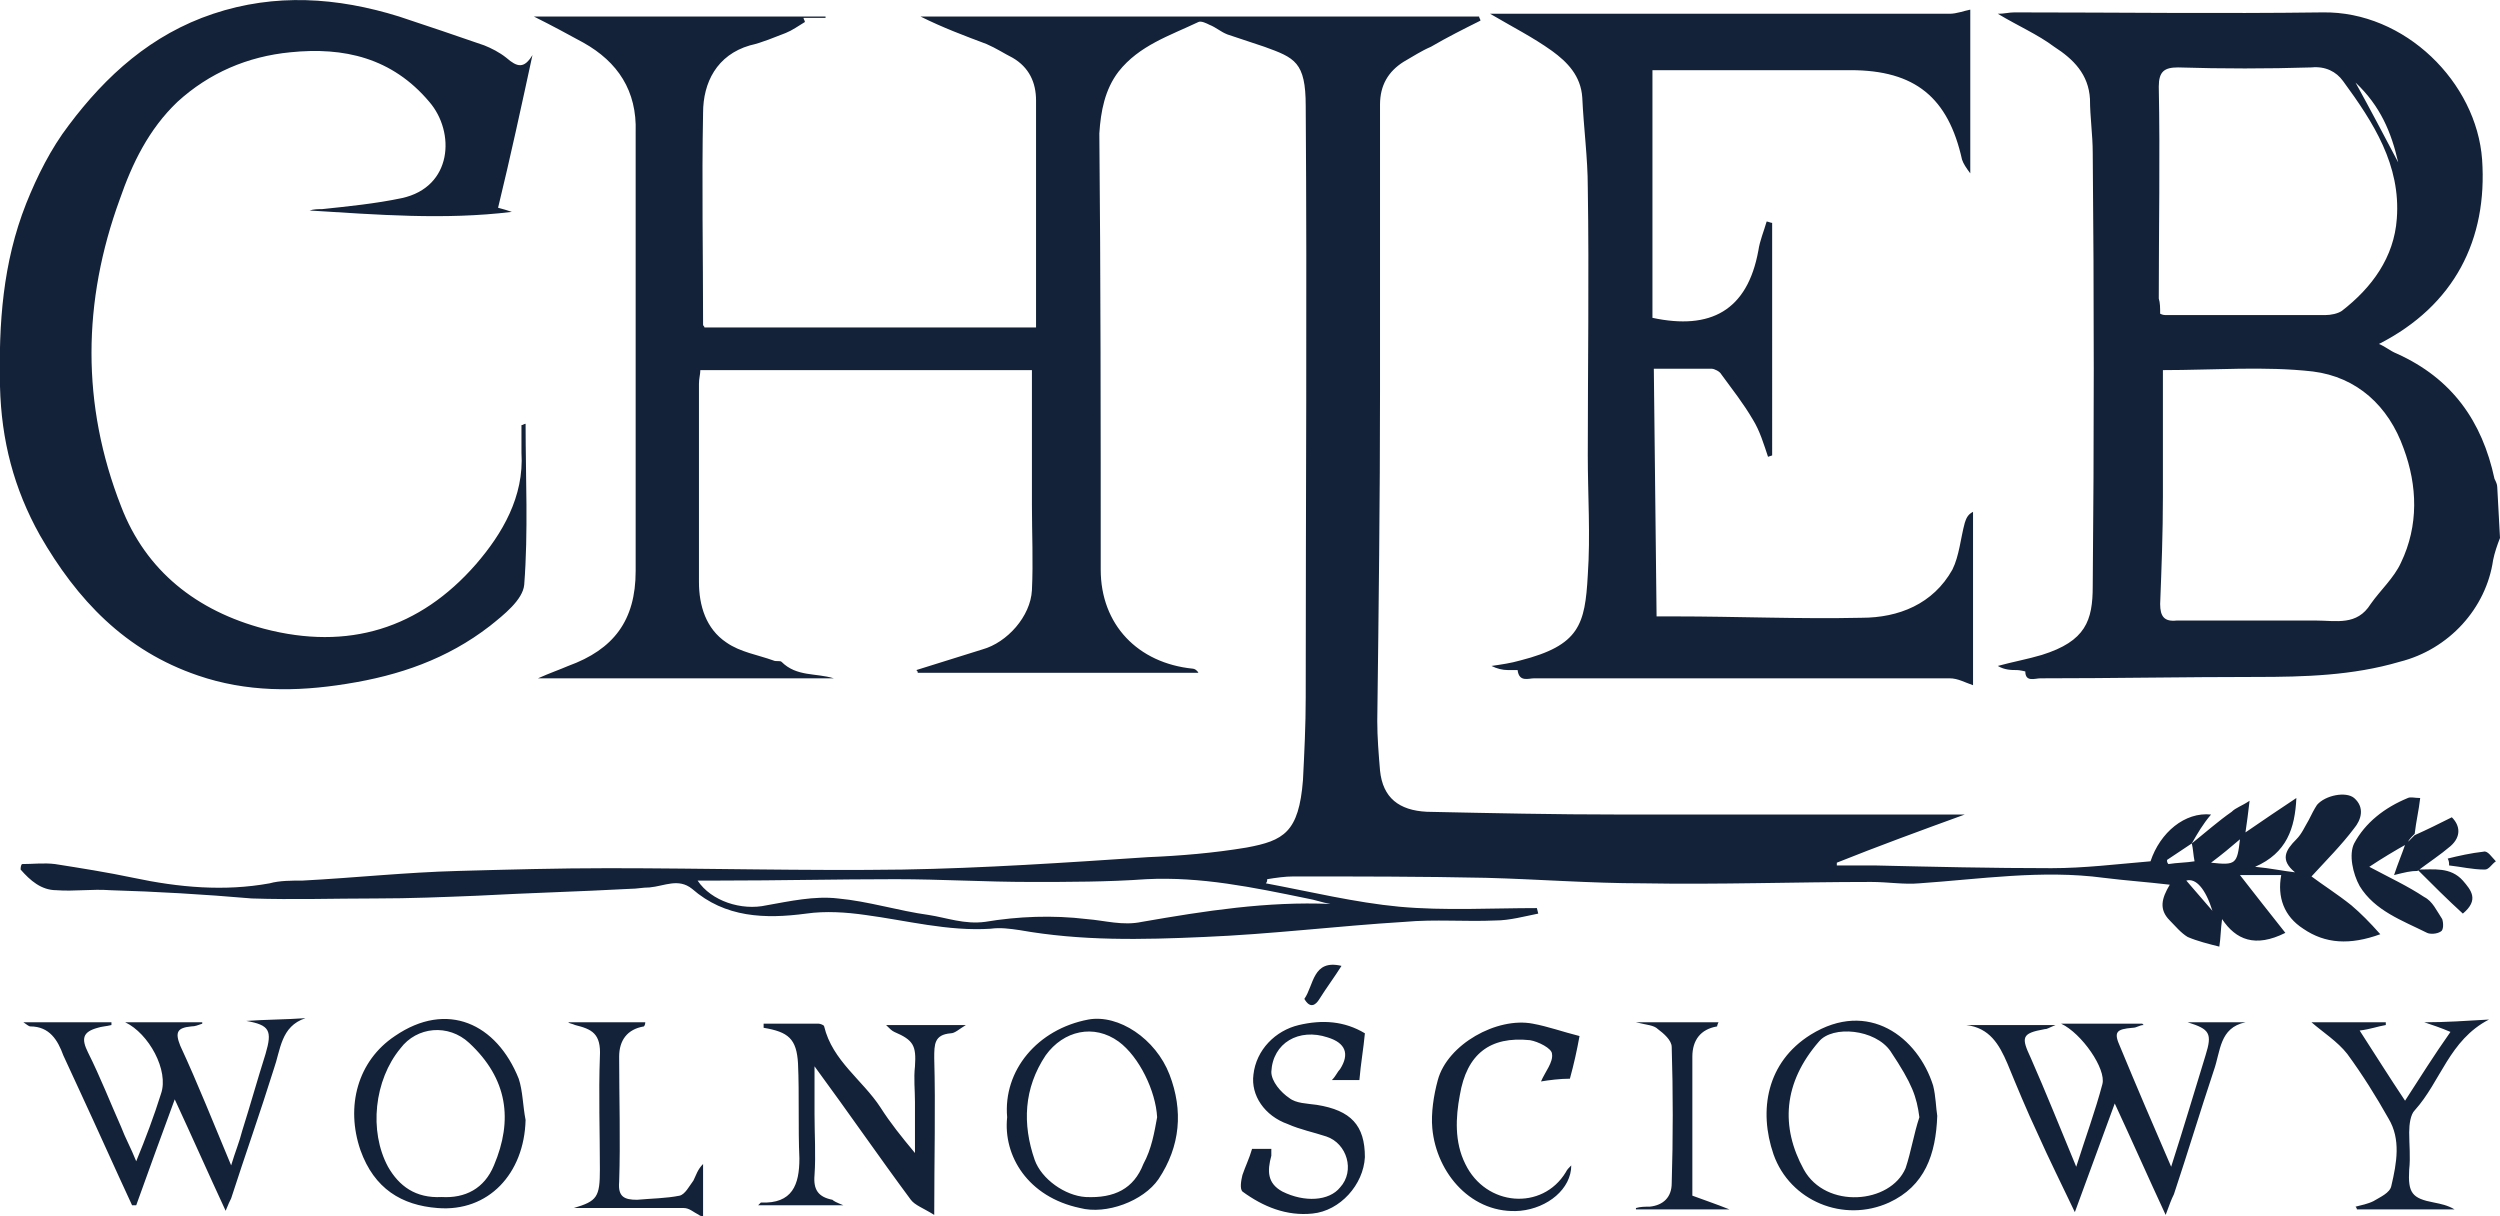 <svg xmlns="http://www.w3.org/2000/svg" xmlns:xlink="http://www.w3.org/1999/xlink" id="b" x="0px" y="0px" viewBox="0 0 181.7 88.4" style="enable-background:new 0 0 181.7 88.4;" xml:space="preserve"><style type="text/css">	.st0{fill:#132238;}</style><g id="c">	<path id="d" class="st0" d="M181.7,39.1c-0.2,0.5-0.4,1.1-0.5,1.6c-0.5,3.5-3.2,6.5-6.8,7.4c-3.4,1-6.9,1.1-10.4,1.1  c-5.2,0-10.5,0.1-15.7,0.1c-0.4,0-1.1,0.3-1.1-0.5c0,0-0.4-0.1-0.6-0.1c-0.4,0-0.9,0-1.4-0.3c1.1-0.3,2.2-0.5,3.2-0.8  c3.2-1,3.7-2.5,3.7-5c0.1-10.5,0.1-21,0-31.5c0-1.3-0.2-2.6-0.2-3.9c-0.1-1.8-1.2-2.9-2.6-3.8c-1.2-0.9-2.6-1.5-4.1-2.4  c0.5,0,0.8-0.1,1.2-0.1c7.5,0,14.9,0.1,22.4,0c6-0.1,11.2,5.1,11.6,10.7c0.4,5.8-2,10.6-7.5,13.4c0.5,0.2,0.8,0.5,1.3,0.7  c4,1.8,6.2,4.9,7.1,9.1c0.1,0.2,0.2,0.4,0.2,0.6L181.7,39.1L181.7,39.1z M157.2,26.9c0,3.2,0,6.2,0,9.2c0,2.6-0.1,5.2-0.2,7.8  c0,0.9,0.3,1.3,1.2,1.2c3.4,0,6.7,0,10.1,0c1.5,0,3,0.4,4-1.2c0.7-1,1.7-1.9,2.2-3c1.3-2.7,1.2-5.6,0.2-8.3  c-1.1-3.1-3.4-5.2-6.6-5.6C164.6,26.6,160.9,26.9,157.2,26.9z M157,22.8c0.2,0.1,0.3,0.1,0.5,0.1c3.8,0,7.7,0,11.5,0  c0.4,0,0.9-0.1,1.2-0.3c2.2-1.7,3.8-3.9,4-6.7c0.3-3.9-1.7-7-3.9-10c-0.5-0.7-1.3-1.1-2.3-1c-3.2,0.1-6.5,0.1-9.7,0  c-1,0-1.4,0.3-1.4,1.4c0.1,5.1,0,10.3,0,15.4C157,22,157,22.4,157,22.8L157,22.8z M171.2,6c1.1,2,2.1,3.9,3.1,5.8  C173.8,9.6,173,7.7,171.2,6z M51.1,88.4v-3.8c-0.4,0.4-0.5,0.8-0.7,1.2c-0.3,0.4-0.6,1-1,1.1c-1,0.2-2,0.2-3.1,0.3  c-0.9,0-1.4-0.2-1.3-1.3c0.1-3,0-6.1,0-9.1c0-1.2,0.6-2,1.8-2.2c0,0,0.1-0.1,0.1-0.3h-5.6c0.1,0.1,0.3,0.1,0.5,0.2  c1.2,0.3,1.9,0.6,1.8,2.3c-0.1,2.7,0,5.5,0,8.2c0,2-0.2,2.3-1.9,2.8c2.6,0,5.3,0,8,0c0.4,0,0.7,0.3,1.1,0.5  C50.9,88.4,51.1,88.4,51.1,88.4z M159.3,61.3c1-0.8,1.9-1.6,2.9-2.3c0.3-0.3,0.7-0.4,1.3-0.8c-0.1,0.9-0.2,1.6-0.3,2.3  c1.3-0.9,2.5-1.7,3.7-2.5c-0.1,2.2-0.7,4-3,5c1.1,0.1,2,0.3,2.9,0.4c-1.1-0.9-0.7-1.6,0.1-2.4c0.4-0.4,0.6-0.9,0.9-1.4  c0.2-0.4,0.4-0.8,0.6-1.1c0.6-0.7,2.1-1,2.7-0.5c0.8,0.7,0.5,1.6,0,2.2c-0.9,1.2-2,2.3-3.1,3.5c0.8,0.6,1.9,1.3,2.9,2.1  c0.7,0.6,1.3,1.2,2.1,2.1c-2.2,0.8-4,0.7-5.6-0.4c-1.4-0.9-1.9-2.3-1.6-3.9h-3c1.1,1.4,2.1,2.7,3.3,4.2c-2.2,1.1-3.6,0.5-4.6-1  c-0.1,0.7-0.1,1.4-0.2,2c-0.8-0.2-1.6-0.4-2.3-0.7c-0.5-0.3-0.9-0.8-1.3-1.2c-0.8-0.8-0.6-1.6,0-2.6c-1.7-0.2-3.2-0.3-4.8-0.5  c-4.5-0.6-9,0.1-13.4,0.4c-1.1,0.1-2.3-0.1-3.5-0.1c-5.5,0-11.1,0.2-16.6,0.1c-3.8,0-7.6-0.3-11.4-0.4c-4.7-0.1-9.3-0.1-14-0.1  c-0.6,0-1.3,0.1-1.9,0.2c0,0.1,0,0.2-0.1,0.3c3.2,0.6,6.5,1.4,9.7,1.7c3.3,0.3,6.7,0.1,10,0.1l0.1,0.4c-1,0.2-2.1,0.5-3.1,0.5  c-2.2,0.1-4.4-0.1-6.6,0.1c-4.9,0.3-9.7,0.9-14.6,1.1c-4.5,0.2-8.9,0.3-13.4-0.5c-0.7-0.1-1.4-0.2-2.1-0.1c-3.1,0.2-6.1-0.6-9.1-1  c-1.4-0.2-2.9-0.3-4.3-0.1c-3,0.4-5.9,0.3-8.3-1.8c-1-0.8-2-0.2-3.1-0.1c-0.5,0-0.9,0.1-1.4,0.1c-3.7,0.2-7.4,0.3-11.1,0.5  c-2.5,0.1-4.9,0.2-7.4,0.2c-3,0-6,0.1-9,0C14.8,65,11.4,64.8,8,64.7c-1.3-0.1-2.6,0.1-3.9,0c-1.1,0-1.9-0.7-2.6-1.5  c0-0.1,0-0.3,0.1-0.4c0.8,0,1.6-0.1,2.4,0c1.9,0.3,3.8,0.6,5.7,1c3.3,0.7,6.6,1,9.9,0.4C20.3,64,21.2,64,22,64  c3.8-0.2,7.5-0.6,11.3-0.7c3.6-0.1,7.3-0.2,10.9-0.2c7.1,0,14.3,0.2,21.4,0.1c5.9-0.1,11.8-0.5,17.8-0.9c2.4-0.1,4.8-0.3,7.2-0.7  c2.7-0.5,3.8-1.1,4.1-4.9c0.1-2,0.2-4,0.2-6c0-14.3,0.1-28.6,0-43c0-3.2-0.8-3.5-3-4.3c-0.9-0.3-1.8-0.6-2.7-0.9  c-0.5-0.2-0.8-0.5-1.3-0.7c-0.2-0.1-0.6-0.3-0.8-0.2c-2.1,1-4.3,1.7-5.8,3.6c-1,1.3-1.3,2.9-1.4,4.5C80,20.2,80,30.8,80,41.4  c0,4,2.7,6.8,6.7,7.2c0.1,0,0.3,0.1,0.4,0.3H66.7c0-0.1,0-0.1-0.1-0.2c1.6-0.5,3.2-1,4.8-1.5c1.8-0.5,3.5-2.4,3.6-4.3  c0.1-2.1,0-4.1,0-6.2c0-3.2,0-6.5,0-9.8H50.9c0,0.3-0.1,0.6-0.1,1c0,4.8,0,9.6,0,14.4c0,1.7,0.5,3.4,2,4.4c1,0.7,2.3,0.9,3.4,1.3  c0.2,0.1,0.5,0,0.6,0.1c1.1,1.1,2.5,0.8,3.8,1.2H39.1c0.9-0.4,1.5-0.6,2.2-0.9c3.3-1.2,4.9-3.3,4.9-6.9c0-8.6,0-17.1,0-25.7  c0-2.1,0-4.1,0-6.2c0.1-3-1.3-5.1-3.8-6.5c-1.1-0.6-2.2-1.2-3.6-1.9h21.2c0,0,0,0.1,0,0.1h-1.6c0,0.1,0.1,0.2,0.1,0.3  c-0.5,0.3-0.9,0.6-1.4,0.8c-0.8,0.3-1.7,0.7-2.6,0.9c-2.4,0.7-3.4,2.7-3.4,4.9c-0.1,5.1,0,10.3,0,15.4c0,0.1,0.1,0.1,0.1,0.2h24.1  c0-0.5,0-0.9,0-1.3c0-5.1,0-10.1,0-15.2c0-1.3-0.5-2.4-1.7-3.1c-0.6-0.3-1.2-0.7-1.9-1c-1.6-0.6-3.2-1.2-4.8-2h40.6  c0,0.1,0.1,0.2,0.1,0.3c-1.2,0.6-2.4,1.2-3.6,1.9c-0.7,0.3-1.3,0.7-2,1.1c-1.1,0.7-1.7,1.7-1.7,3.1c0,6.9,0,13.9,0,20.8  c0,8-0.1,16-0.2,24c0,1.2,0.1,2.4,0.2,3.6c0.2,2,1.4,2.9,3.4,3c4.7,0.1,9.3,0.2,14,0.2c8.2,0,16.5,0,25.1,0  c-3.3,1.2-6.3,2.3-9.3,3.5c0,0.1,0,0.1,0,0.2c0.4,0,0.9,0,1.3,0c0.5,0,1,0,1.4,0c4.3,0.1,8.6,0.2,12.9,0.2c2.4,0,4.8-0.3,7.2-0.5  c0.7-2.1,2.5-3.6,4.4-3.4C160.1,59.9,159.7,60.6,159.3,61.3c-0.6,0.4-1.2,0.8-1.8,1.2c0,0.1,0,0.2,0.1,0.3c0.6-0.1,1.3-0.1,1.9-0.2  C159.4,62.1,159.4,61.7,159.3,61.3L159.3,61.3z M96.7,65.7c-0.6-0.1-1.1-0.3-1.7-0.4c-3.9-0.8-7.7-1.6-11.7-1.4  c-2.8,0.2-5.6,0.2-8.4,0.2c-3.3,0-6.5-0.2-9.8-0.2c-4.3,0-8.5,0.1-12.8,0.1c-0.5,0-1,0-1.6,0c1,1.5,3.2,2.2,5,1.8  c1.7-0.3,3.5-0.7,5.2-0.5c2.2,0.2,4.4,0.9,6.6,1.2c1.3,0.2,2.6,0.7,4.1,0.5c2.4-0.4,4.9-0.5,7.4-0.2c1.3,0.1,2.6,0.5,4,0.2  C87.6,66.2,92.1,65.5,96.7,65.7z M162.8,61c-0.7,0.6-1.3,1.1-2.1,1.7C162.5,62.9,162.6,62.8,162.8,61z M158.9,64  c0.7,0.8,1.3,1.5,1.9,2.2C160.3,64.6,159.6,63.8,158.9,64z M37.9,30.9c0,0.7,0,1.3,0,2c0.2,3.2-1.4,5.9-3.3,8.1  c-4.1,4.7-9.3,6.3-15.4,4.7c-4.9-1.3-8.6-4.2-10.4-8.9C5.9,29.4,6,21.9,8.7,14.5c0.9-2.6,2.1-5.1,4.2-7.1c2.3-2.1,5.1-3.3,8.2-3.6  c3.9-0.4,7.4,0.4,10.1,3.6c1.9,2.2,1.7,6.2-2,7c-1.9,0.4-3.9,0.6-5.8,0.8c-0.3,0-0.6,0-0.9,0.1c4.9,0.3,9.8,0.7,14.7,0.1  c-0.3-0.1-0.6-0.2-1-0.3c0.9-3.7,1.7-7.4,2.5-11.1c-0.6,1-1.1,0.9-1.9,0.2c-0.5-0.4-1.1-0.7-1.6-0.9c-2-0.7-4.1-1.4-6.2-2.1  C24.5-0.2,20-0.5,15.5,1C11,2.5,7.7,5.5,5,9.1c-1.3,1.7-2.3,3.7-3.1,5.7C0.2,19.1-0.1,23.5,0,28.1c0.1,3.9,1,7.4,2.9,10.8  c2.7,4.7,6.2,8.4,11.5,10.2c3.5,1.2,7.1,1.2,10.8,0.6c3.8-0.6,7.3-1.8,10.4-4.2c1-0.8,2.4-1.9,2.5-3c0.3-3.9,0.1-7.8,0.1-11.7  C38.1,30.8,38,30.9,37.9,30.9z M120.2,26.8c1.5,0,2.8,0,4.2,0c0.2,0,0.6,0.2,0.7,0.4c0.8,1.1,1.6,2.1,2.3,3.3  c0.5,0.8,0.8,1.8,1.1,2.7l0.3-0.1V16.2c-0.1,0-0.3-0.1-0.4-0.1c-0.2,0.7-0.5,1.4-0.6,2.1c-0.8,4.4-3.5,5.8-7.7,4.9v-18  c0.5,0,0.8,0,1.2,0c4.4,0,8.8,0,13.2,0c4.7,0,7.1,2,8.1,6.5c0.1,0.3,0.3,0.6,0.6,1V0.7c-0.5,0.1-1,0.3-1.5,0.3  c-9.9,0-19.8,0-29.7,0h-3.7c1.7,1,3.1,1.7,4.5,2.7c1.1,0.8,2.1,1.8,2.2,3.4c0.1,2.2,0.4,4.4,0.4,6.5c0.1,6.5,0,13,0,19.5  c0,2.9,0.2,5.8,0,8.7c-0.2,3.6-0.6,5.1-4.9,6.2c-0.7,0.2-1.4,0.3-2.1,0.4c0.4,0.2,0.8,0.3,1.2,0.3c0.2,0,0.7,0,0.7,0  c0.1,0.9,0.8,0.6,1.2,0.6c10.1,0,20.1,0,30.2,0c0.6,0,1.1,0.3,1.7,0.5V37.2c-0.4,0.2-0.5,0.5-0.6,0.8c-0.3,1.1-0.4,2.4-0.9,3.4  c-1.4,2.5-3.9,3.5-6.6,3.5c-4.5,0.1-9.1-0.1-13.6-0.1c-0.4,0-0.8,0-1.3,0L120.2,26.8L120.2,26.8z M11.7,79.5  c-0.5,1.6-1.1,3.2-1.8,4.9c-0.4-1-0.8-1.7-1.1-2.5c-0.8-1.8-1.5-3.6-2.4-5.4c-0.5-1-0.4-1.5,0.7-1.8c0.3-0.1,0.6-0.1,1-0.2  c0-0.1,0-0.1,0-0.2H1.7c0.3,0.2,0.4,0.3,0.5,0.3c1.4,0,2,1,2.4,2.1c0.4,0.9,0.8,1.7,1.2,2.6c1.3,2.8,2.5,5.5,3.8,8.3  c0.1,0,0.2,0,0.3,0c0.9-2.5,1.8-5,2.8-7.7c1.3,2.8,2.4,5.3,3.7,8.1c0.2-0.5,0.3-0.7,0.4-0.9c1-3.1,2.1-6.2,3.1-9.4  c0.5-1.4,0.5-3.1,2.3-3.7c-1.4,0.1-2.9,0.1-4.3,0.2c1.7,0.3,1.9,0.7,1.4,2.4c-0.6,1.9-1.1,3.7-1.7,5.6c-0.2,0.8-0.5,1.5-0.8,2.5  c-1.3-3.1-2.4-5.9-3.7-8.7c-0.4-1-0.2-1.3,0.8-1.4c0.3,0,0.5-0.1,0.8-0.2c0,0,0-0.1,0-0.1H9.1C10.8,75.1,12.3,77.8,11.7,79.5z   M158,86.8c1-3,1.9-6,2.9-9c0.5-1.4,0.4-3.1,2.3-3.5H159c1.6,0.5,1.8,0.8,1.3,2.4c-0.8,2.6-1.6,5.3-2.5,8.1c-1.3-3-2.5-5.8-3.7-8.7  c-0.5-1.1-0.3-1.3,0.9-1.4c0.3,0,0.5-0.2,0.8-0.2l-0.1-0.1h-5.9c1.5,0.7,3.3,3.3,3,4.4c-0.5,1.9-1.2,3.8-1.9,6  c-1.2-2.9-2.2-5.4-3.3-7.9c-0.7-1.5-0.7-1.8,1-2.1c0.2,0,0.3-0.1,0.8-0.3h-6.5c1.7,0.2,2.4,1.4,3,2.8c0.7,1.7,1.4,3.4,2.2,5.1  c0.8,1.8,1.7,3.6,2.7,5.7c1-2.7,1.9-5.2,2.9-7.9c1.3,2.8,2.4,5.3,3.7,8.1C157.7,87.5,157.8,87.2,158,86.8z M61.3,87.6  c-0.5-0.2-0.7-0.3-0.8-0.4c-1-0.2-1.4-0.7-1.3-1.8c0.1-1.5,0-2.9,0-4.4v-3.5c2.5,3.4,4.7,6.6,7,9.7c0.3,0.4,0.9,0.6,1.7,1.1  c0-4.1,0.1-7.8,0-11.4c0-1,0-1.7,1.2-1.8c0.3,0,0.6-0.3,1.1-0.6h-5.8c0.3,0.3,0.4,0.4,0.6,0.5c1.4,0.6,1.6,1,1.5,2.5  c-0.1,0.9,0,1.7,0,2.6c0,1.1,0,2.3,0,3.7c-1-1.2-1.8-2.2-2.5-3.3c-1.3-2-3.5-3.4-4.1-5.9c0-0.1-0.3-0.2-0.4-0.2c-1.3,0-2.6,0-4,0  c0,0.1,0,0.2,0,0.3c1.8,0.3,2.4,0.8,2.5,2.6c0.1,2.3,0,4.6,0.1,6.9c0,1.9-0.5,3.3-2.8,3.2c0,0-0.1,0.1-0.2,0.2L61.3,87.6L61.3,87.6  z M90.3,85.4c-0.1,0.4-0.2,1,0,1.2c1.5,1.1,3.2,1.8,5.1,1.6c2-0.2,3.7-2.1,3.8-4.1c0-2.3-1-3.4-3.5-3.8c-0.7-0.1-1.5-0.1-2-0.5  c-0.6-0.4-1.3-1.2-1.3-1.9c0.1-2.1,2-3.2,4.1-2.5c1.3,0.4,1.6,1.2,0.9,2.3c-0.2,0.2-0.3,0.5-0.6,0.8h2c0.1-1.2,0.3-2.3,0.4-3.4  c-1.5-0.9-3.1-1-4.8-0.6c-1.7,0.4-3.1,1.8-3.3,3.6c-0.2,1.5,0.8,3,2.5,3.6c0.9,0.4,1.9,0.6,2.8,0.9c1.5,0.5,2.1,2.5,1,3.7  c-0.8,1-2.6,1.1-4.2,0.3c-1.1-0.6-1.1-1.5-0.8-2.6c0-0.1,0-0.3,0-0.5H91C90.8,84.2,90.5,84.8,90.3,85.4L90.3,85.4z M73.2,81.2  c-0.3-3.4,2.2-6.4,5.9-7.1c2.2-0.4,4.9,1.4,5.9,4c1,2.6,0.8,5.2-0.8,7.6c-1.1,1.6-3.8,2.6-5.7,2.1C74.7,87,72.9,84,73.2,81.2z   M84.1,81.2c-0.1-1.9-1.3-4.4-2.8-5.5c-1.8-1.3-4-0.8-5.3,1c-1.6,2.4-1.7,5-0.8,7.6c0.5,1.4,2.2,2.6,3.7,2.7  c2.1,0.1,3.5-0.6,4.2-2.4C83.7,83.5,83.9,82.3,84.1,81.2z M38.2,81.4c-0.1,3.9-2.7,6.7-6.4,6.4c-2.6-0.2-4.6-1.4-5.6-4.2  c-1.1-3.2-0.2-6.5,2.5-8.3c3.8-2.6,7.4-0.9,9,3.1C38,79.3,38,80.4,38.2,81.4z M32.1,87c1.7,0.1,3.1-0.6,3.8-2.3  c1.4-3.3,1-6.3-1.8-8.9c-1.5-1.4-3.8-1.2-5,0.4c-1.9,2.3-2.3,6-0.9,8.6C29,86.2,30.2,87.1,32.1,87z M140.8,81.1  c-0.1,2.8-0.9,5.1-3.5,6.3c-3.3,1.5-7.2-0.1-8.4-3.5c-1.1-3.2-0.5-6.7,2.7-8.7c4.2-2.6,7.8,0.2,8.9,3.7  C140.7,79.7,140.7,80.5,140.8,81.1z M139.5,81.2c-0.2-1.5-0.5-2.4-2.1-4.8c-1.1-1.6-4.2-1.9-5.2-0.7c-2.6,3-2.8,6.2-1.1,9.3  c1.6,2.9,6.3,2.5,7.4-0.1C138.9,83.7,139.1,82.4,139.5,81.2z M114.1,78.4c0.3-1.1,0.5-2,0.7-3.1c-1.2-0.3-2.3-0.7-3.4-0.9  c-2.6-0.5-6.2,1.5-6.9,4.1c-0.3,1.1-0.5,2.4-0.4,3.5c0.3,3.3,2.9,6.3,6.4,6c2-0.2,3.7-1.6,3.7-3.3c-0.2,0.2-0.3,0.3-0.4,0.5  c-1.7,2.8-5.8,2.5-7.3-0.6c-0.8-1.6-0.7-3.4-0.4-5c0.5-3,2.2-4.3,5.1-4c0.6,0.1,1.6,0.6,1.6,1c0.1,0.6-0.5,1.3-0.8,2  C112.6,78.5,113.4,78.4,114.1,78.4z M171.3,87.9h7.1c-0.5-0.3-1-0.4-1.5-0.5c-1.6-0.3-1.9-0.7-1.8-2.4c0.1-0.9,0-1.8,0-2.7  c0-0.6,0.1-1.3,0.4-1.6c1.9-2.1,2.5-5.1,5.4-6.6c-1.7,0.1-3.2,0.2-4.7,0.2c0.6,0.2,1.2,0.4,1.9,0.7c-1.2,1.7-2.2,3.3-3.3,5  c-1.2-1.8-2.2-3.4-3.3-5.1c0.8-0.1,1.3-0.3,1.9-0.4c0-0.1,0-0.1,0-0.2H168c0.8,0.7,1.9,1.4,2.6,2.3c1.1,1.5,2.1,3.1,3,4.7  c0.9,1.5,0.6,3.2,0.2,4.9c-0.1,0.5-0.8,0.8-1.3,1.1c-0.4,0.2-0.9,0.3-1.3,0.4C171.3,87.8,171.3,87.9,171.3,87.9L171.3,87.9z   M175.5,60.6c0.1-0.9,0.3-1.7,0.4-2.6c-0.4,0-0.7-0.1-0.9,0c-1.7,0.7-3.1,1.8-3.9,3.3c-0.4,0.8-0.1,2.2,0.4,3.1  c1.1,1.8,3.1,2.5,4.9,3.4c0.2,0.1,0.7,0.1,1-0.1c0.2-0.1,0.2-0.6,0.1-0.9c-0.4-0.6-0.7-1.3-1.3-1.6c-1.2-0.8-2.5-1.4-4-2.2  c0.9-0.6,1.9-1.2,2.8-1.7C175,61.1,175.2,60.9,175.5,60.6L175.5,60.6z M123,86.9c0-3.4,0-6.8,0-10.1c0-1.2,0.6-2,1.8-2.2  c0,0,0-0.1,0.1-0.3h-6c0.8,0.2,1.3,0.2,1.6,0.5c0.4,0.3,1,0.8,1,1.3c0.1,3.3,0.1,6.6,0,9.9c0,1-0.6,1.6-1.6,1.7c-0.3,0-0.7,0-1,0.1  c0,0,0,0.1,0,0.1h6.8C124.7,87.5,123.8,87.2,123,86.9L123,86.9z M174,63.6c0.8-0.2,1.2-0.3,1.7-0.3c0,0,0,0,0,0  c0.8-0.6,1.7-1.2,2.4-1.8c0.8-0.7,0.7-1.5,0.1-2.1c-1,0.5-1.8,0.9-2.7,1.3c-0.2,0.2-0.5,0.5-0.7,0.7C174.6,62,174.3,62.7,174,63.6z   M175.7,63.2c1.1,1.1,2.2,2.2,3.3,3.2c1.2-1,0.6-1.7,0-2.4C178.1,63,176.9,63.2,175.7,63.2C175.7,63.3,175.7,63.2,175.7,63.2z   M178,62.9c0.9,0.1,1.7,0.3,2.6,0.3c0.3,0,0.5-0.4,0.8-0.6c-0.3-0.3-0.6-0.8-0.9-0.7c-0.9,0.1-1.8,0.3-2.6,0.5  C178,62.6,178,62.7,178,62.9L178,62.9z M95.9,72.6c0.5-0.8,1.1-1.6,1.6-2.4c-2.1-0.5-2,1.4-2.7,2.4C95.2,73.3,95.6,73.1,95.9,72.6z  "></path></g></svg>